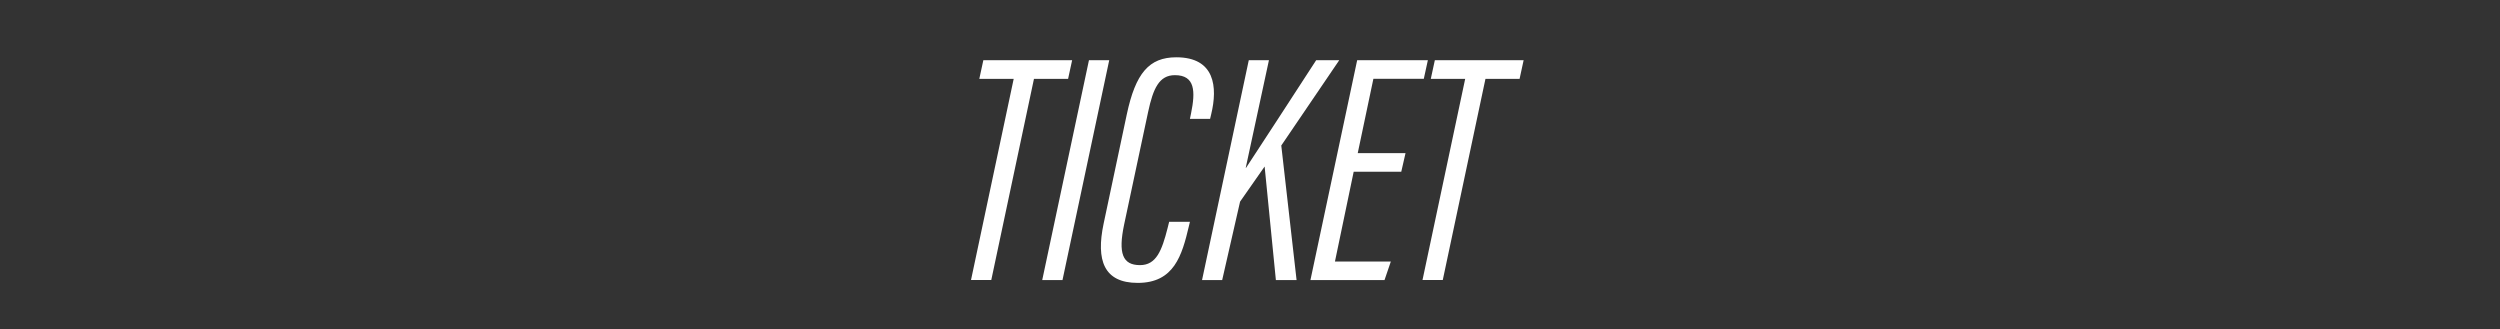 <?xml version="1.0" encoding="UTF-8"?>
<svg id="_レイヤー_2" data-name="レイヤー 2" xmlns="http://www.w3.org/2000/svg" version="1.1" viewBox="0 0 759.65 100">
  <rect x="0" y="0" width="759.65" height="100" fill="#333333" stroke="none"/>
  <defs>
    <style>
      .cls-1 {
        fill: #fff;
        stroke-width: 0px;
      }
    </style>
  </defs>
  <path class="cls-1" d="M308.03,23.97h-10.46l1.23-5.68h26.98l-1.23,5.68h-10.37l-12.97,61.12h-6.16l12.97-61.12Z"/>
  <path class="cls-1" d="M337.05,18.3l-14.2,66.8h-6.16l14.2-66.8h6.16Z"/>
  <path class="cls-1" d="M361.57,67.41l-.3,1.26c-2.11,8.97-4.52,17.29-15.56,17.29-10.3,0-12.71-6.87-10.37-17.97l7.04-33.2c2.67-12.55,6.77-17.38,15.05-17.38,11.77,0,12.6,9.06,10.6,17.32l-.33,1.38h-6.13l.34-1.64c1.36-6.65,1.28-11.63-4.9-11.63-4.81,0-6.62,4.08-8.14,11.17l-7.29,34.21c-1.84,8.78-.49,12.34,4.83,12.34,4.91,0,6.63-4.37,8.38-11.27l.47-1.89h6.3Z"/>
  <path class="cls-1" d="M379.46,18.3h6.12l-7.05,32.69h.1c3.38-5.14,14.75-22.56,21.3-32.69h7.01l-17.61,25.92,4.65,40.89h-6.29l-3.42-34.51-7.46,10.67-5.44,23.84h-6.12l14.2-66.8Z"/>
  <path class="cls-1" d="M425.79,52.18h-14.46l-5.69,27.28h16.98l-1.92,5.64h-22.51l14.2-66.8h21.48l-1.23,5.64h-15.32l-4.76,22.6h14.52l-1.29,5.64Z"/>
  <path class="cls-1" d="M445.22,23.97h-10.46l1.23-5.68h26.98l-1.23,5.68h-10.37l-12.97,61.12h-6.16l12.97-61.12Z"/>
</svg>